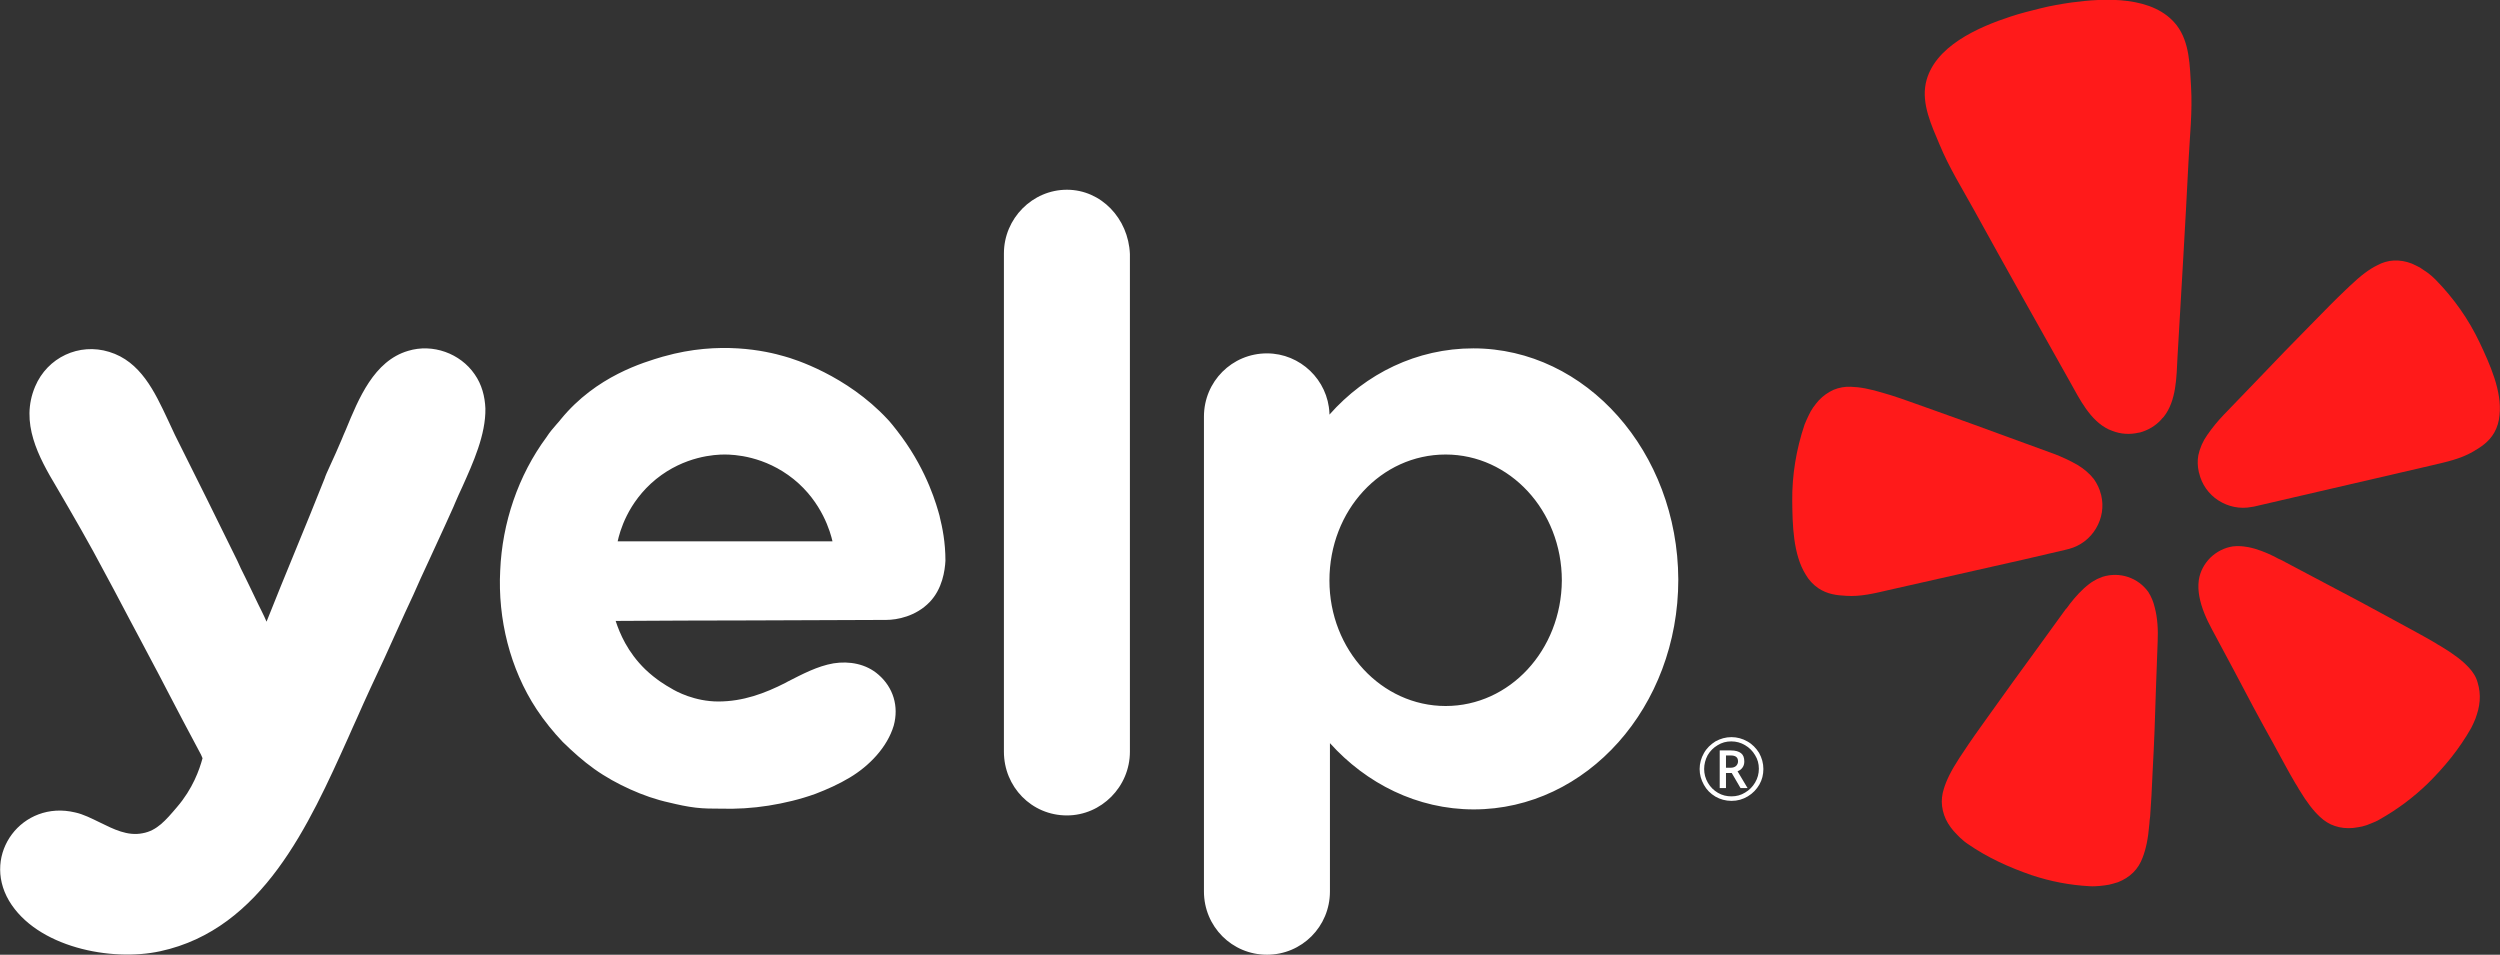 <svg version="1.1" id="Layer_1" xmlns:x="ns_extend;" xmlns:i="ns_ai;" xmlns:graph="ns_graphs;" xmlns="http://www.w3.org/2000/svg" xmlns:xlink="http://www.w3.org/1999/xlink" x="0px" y="0px" viewBox="0 0 996.1 380.4" style="enable-background:new 0 0 996.1 380.4;" xml:space="preserve">
 <rect x="0" y="0" width="996.1" height="380.4" fill="#333333" stroke="none"/>
 <style type="text/css">
  .st0{fill:#FF1A1A;}
	.st1{fill-rule:evenodd;clip-rule:evenodd;fill:#FFFFFF;}
	.st2{fill:#FFFFFF;}
 </style>
 <g>
  <path class="st0" d="M806.5,222.9l16.3-3.8c0.3-0.1,0.9-0.2,1.6-0.4c4.5-1.2,8.3-4.1,10.7-8.1s3.2-8.7,2.1-13.3
		c0-0.1,0-0.2-0.1-0.3c-0.5-2.2-1.5-4.2-2.8-6.1c-1.8-2.3-4.1-4.2-6.6-5.7c-3-1.7-6.2-3.2-9.4-4.4l-17.8-6.5
		c-10-3.7-20-7.3-30.1-10.9c-6.6-2.3-12.1-4.4-16.9-5.9c-0.9-0.3-1.9-0.6-2.7-0.8c-5.8-1.8-9.9-2.5-13.4-2.6
		c-2.3-0.1-4.6,0.3-6.8,1.2c-2.2,1-4.2,2.4-5.9,4.2c-0.8,0.9-1.6,1.9-2.3,2.9s-1.3,2.1-1.8,3.2c-0.6,1.2-1.1,2.4-1.6,3.6
		c-3.3,9.8-5,20.1-4.9,30.4c0.1,9.3,0.3,21.3,5.4,29.4c1.2,2.1,2.9,3.9,4.9,5.3c3.7,2.5,7.4,2.9,11.2,3.1c5.7,0.4,11.3-1,16.9-2.3
		L806.5,222.9L806.5,222.9z">
  </path>
  <path class="st0" d="M988,136.5c-4.4-9.3-10.4-17.8-17.7-25.2c-0.9-0.9-1.9-1.8-3-2.6c-1-0.7-2-1.4-3.1-2.1
		c-1.1-0.6-2.2-1.1-3.3-1.6c-2.3-0.9-4.7-1.3-7.1-1.2c-2.3,0.1-4.6,0.8-6.6,1.9c-3.1,1.5-6.5,4-10.9,8.2c-0.6,0.6-1.4,1.3-2.1,2
		c-3.7,3.5-7.8,7.7-12.7,12.7c-7.5,7.6-15,15.3-22.3,23L886,165.3c-2.4,2.5-4.6,5.2-6.6,8.1c-1.7,2.4-2.9,5.2-3.5,8
		c-0.4,2.2-0.3,4.5,0.2,6.7c0,0.1,0,0.2,0.1,0.3c1,4.5,3.8,8.5,7.7,11s8.6,3.5,13.2,2.6c0.7-0.1,1.3-0.2,1.6-0.3l70.3-16.3
		c5.5-1.3,11.2-2.5,16.1-5.3c3.3-1.9,6.5-3.9,8.7-7.7c1.2-2.1,1.9-4.5,2.1-6.9C997,155.9,992,145,988,136.5z">
  </path>
  <path class="st0" d="M862.1,166.1c5.1-6.4,5.1-15.9,5.5-23.8c1.5-26.1,3.1-52.1,4.4-78.2c0.5-9.9,1.6-19.6,1-29.6
		c-0.5-8.2-0.5-17.6-5.7-24.4c-9.2-11.9-28.7-10.9-42-9.1c-4.1,0.6-8.2,1.3-12.2,2.3s-8.1,2-12,3.3c-12.8,4.2-30.7,11.9-33.8,26.6
		c-1.7,8.3,2.3,16.8,5.5,24.4c3.8,9.2,9,17.5,13.8,26.2c12.6,22.9,25.4,45.6,38.2,68.4c3.8,6.8,8,15.4,15.4,18.9
		c0.5,0.2,1,0.4,1.5,0.6c3.3,1.3,6.9,1.5,10.4,0.7c0.2,0,0.4-0.1,0.6-0.1c3.2-0.9,6.1-2.6,8.3-5
		C861.3,166.9,861.7,166.5,862.1,166.1z">
  </path>
  <path class="st0" d="M856,235.9c-2-2.8-4.8-4.9-8.1-6s-6.8-1.1-10.1-0.1c-0.8,0.3-1.5,0.6-2.2,0.9c-1.1,0.6-2.2,1.2-3.2,2
		c-2.9,2.2-5.4,5-7.6,7.8c-0.6,0.7-1.1,1.7-1.8,2.3l-11.3,15.6c-6.4,8.7-12.7,17.5-19,26.3c-4.1,5.7-7.6,10.6-10.4,14.9
		c-0.5,0.8-1.1,1.7-1.6,2.4c-3.4,5.2-5.2,9-6.2,12.3c-0.7,2.2-1,4.6-0.7,6.9c0.3,2.4,1.1,4.8,2.4,6.9c0.7,1.1,1.4,2.1,2.2,3
		s1.7,1.8,2.6,2.7c1,0.9,2,1.8,3.1,2.5c7.8,5.4,16.4,9.3,25.4,12.4c7.5,2.5,15.3,4,23.1,4.4c1.3,0.1,2.7,0,4-0.1
		c1.2-0.1,2.5-0.3,3.7-0.5c1.2-0.3,2.4-0.6,3.6-1c2.3-0.9,4.4-2.2,6.1-3.9c1.7-1.7,2.9-3.7,3.7-5.9c1.3-3.3,2.2-7.4,2.7-13.5
		c0-0.9,0.2-1.9,0.3-2.9c0.4-5.1,0.7-11.1,1-18.1c0.6-10.8,1-21.6,1.3-32.4l0.7-19.2c0.2-4.4,0-9.3-1.2-13.7
		C858,239.8,857.2,237.8,856,235.9L856,235.9z">
  </path>
  <path class="st0" d="M983.7,266c-2.4-2.6-5.7-5.2-11-8.4c-0.8-0.4-1.7-1-2.5-1.5c-4.4-2.6-9.7-5.4-15.9-8.8
		c-9.5-5.2-19-10.3-28.6-15.3l-17-9c-0.9-0.3-1.8-0.9-2.6-1.3c-3.3-1.6-6.7-3-10.3-3.7c-1.2-0.2-2.5-0.4-3.7-0.4
		c-0.8,0-1.6,0-2.4,0.1c-3.4,0.5-6.5,2.1-9,4.5c-2.4,2.4-4.1,5.5-4.6,8.9c-0.3,2.2-0.2,4.3,0.2,6.5c0.8,4.5,2.8,9,4.9,12.9l9.1,17
		c5,9.6,10.1,19.1,15.4,28.6c3.4,6.2,6.2,11.5,8.8,15.9c0.5,0.8,1.1,1.7,1.5,2.5c3.2,5.3,5.8,8.6,8.4,11c1.7,1.6,3.7,2.9,5.9,3.6
		c2.3,0.8,4.8,1,7.2,0.8c1.2-0.1,2.5-0.4,3.7-0.6c1.2-0.3,2.4-0.7,3.5-1.2c1.3-0.5,2.5-1,3.6-1.7c6.9-3.9,13.2-8.6,18.9-14.1
		c6.8-6.7,12.7-13.9,17.4-22.2c0.6-1.2,1.2-2.4,1.7-3.7c0.4-1.2,0.8-2.3,1.1-3.5s0.5-2.5,0.6-3.7c0.2-2.4-0.1-4.9-0.8-7.2
		C986.6,269.7,985.3,267.7,983.7,266L983.7,266z">
  </path>
  <path class="st1" d="M400,101c0-14,11.4-25.4,25.1-25.4c13.6,0,24.5,11.4,25.1,25.6v198.3c0,14-11.4,25.4-25.1,25.4
		c-14.1,0-25.1-11.4-25.1-25.4V101z M376.7,223.4c-0.2,3.9-1.2,11.2-6.3,16.5c-5.5,5.7-13,7.1-17.3,7.1c-18,0.1-35.9,0.1-53.9,0.2
		c-18,0-35.9,0.1-53.9,0.2c1.6,4.9,4.7,12.4,11.8,19.3c4.3,4.1,8.4,6.5,10.2,7.5c2.2,1.4,9.6,5.3,18.9,5.3c9.8,0,18.5-3.2,26.9-7.5
		l0.7-0.4c5.9-3,11.9-6.2,18.3-7.3c6.3-1,13,0.2,17.9,4.5c5.9,5.1,8.2,12.6,6.1,20.3c-2.6,8.7-9.8,16.1-17.5,20.7
		c-4.3,2.6-9,4.7-13.7,6.5c-6.1,2.2-12.4,3.7-18.7,4.7c-6.3,1-12.8,1.4-19.2,1.2l0,0c-3.1,0-6.5,0-9.8-0.4c-3.5-0.4-7.1-1.2-10.4-2
		c-5.5-1.2-10.6-3-15.7-5.3c-4.9-2.2-9.8-4.9-14.3-8.1s-8.6-6.9-12.6-10.8c-3.7-3.9-7.3-8.3-10.4-13c-10.6-16.1-15.5-36-14.5-55.3
		c0.8-18.9,7.1-37.8,18.5-53.2c1.2-1.9,2.7-3.6,4-5.1c0.6-0.7,1.2-1.3,1.7-2c14.1-17.2,32.9-22.6,40.6-24.9l0.4-0.1
		c22.2-6.3,40.6-2.2,48.1,0c3.7,1,24.7,7.5,41,25c0.8,0.8,2.9,3.3,5.7,7.1c10.3,14.1,13.9,27.2,15.1,31.6v0.1
		C375.5,210.2,376.7,216.1,376.7,223.4z M261.4,190.9c-11.4,9.3-14.5,21.1-15.3,24.8h85.6c-0.8-3.5-4.1-15.6-15.5-24.8
		c-11.6-9.3-23.8-9.8-27.5-9.8C284.9,181.1,272.8,181.7,261.4,190.9z M587,138.8c-22.4,0-42.8,10-57.3,26.4v-0.6
		c-0.6-13.2-11.6-23.8-24.9-23.8c-13.9,0-25.1,11.2-25.1,25.2v189.2c0,14,11.2,25.2,25.1,25.2s25.1-11.2,25.1-25.2v-7.3v-51.8
		c14.5,16.1,34.8,26.4,57.3,26.4c45,0,81.5-40.8,81.5-91.6C668.5,180.1,632,138.8,587,138.8z M576,281.3c-25.5,0-46.3-22.3-46.3-50
		c0-28,20.6-50.2,46.3-50.2c25.5,0,46.3,22.3,46.3,50.2C622.1,259.1,601.5,281.3,576,281.3z M161.4,244.1l-8.2,18.1
		c-3.7,7.9-7.5,16-11,24c-1.1,2.5-2.3,5-3.4,7.6c-15.7,34.9-34.3,76.4-74.9,85.2c-19.6,4.3-49.3-1.6-60.3-20.1
		c-11-18.7,5.3-40.2,26.3-35.2c3.3,0.7,6.6,2.4,9.9,4c5.5,2.7,11,5.5,17,4.3c5.7-1,9.2-5.1,13.7-10.4c6.3-7.3,9-15,10.2-19.5
		c-0.1-0.2-0.2-0.4-0.3-0.7c-0.1-0.2-0.2-0.5-0.3-0.7c-5.1-9.5-9.6-18.1-13.3-25.2c-2.4-4.6-4.5-8.7-6.3-12
		c-3.7-6.9-6.4-12.2-8.6-16.2c-6.3-11.9-7.3-13.9-10.1-19c-6.1-11.6-12.6-22.8-19.2-34.1C15.3,182,7.9,168.4,14,154
		c4.9-11.6,17.5-17.5,29.5-13.8C56,144,61.6,156,66.9,167.3c0.9,2,1.9,4,2.8,6c8.4,16.7,16.7,33.5,24.9,50.2
		c0.7,1.7,1.8,3.9,3.2,6.7c1.2,2.5,2.6,5.3,4.1,8.5c0.8,1.6,1.5,3.2,2.2,4.5c0.9,1.8,1.6,3.3,2.1,4.5c3.8-9.6,7.7-19.1,11.6-28.6
		s7.8-19,11.6-28.6c0.1-0.5,1-2.6,2.4-5.6c1.2-2.6,2.7-5.9,4.3-9.7c0.5-1.3,1.1-2.6,1.7-4c5.1-12.4,11.2-27.4,24.8-31.4
		c9.8-3,20.8,1,26.5,9.3c2.9,4.1,4.1,8.9,4.3,13.6c0.2,10.5-4.9,21.7-9.2,31.3c-1.1,2.3-2.1,4.6-3,6.7c0,0.1-0.2,0.5-0.5,1.2
		c-1.2,2.7-4.5,10-10.1,22.1c-2,4.3-4,8.6-5.9,13C163.6,239.3,162.5,241.7,161.4,244.1z">
  </path>
  <path class="st2" d="M687.7,305.9h1.8c0.9,0,1.6-0.2,2.2-0.7c0.5-0.5,0.8-1.1,0.8-1.8c0-0.8-0.2-1.4-0.7-1.8s-1.2-0.6-2.3-0.6h-1.8
		V305.9z M695,303.4c0,0.9-0.2,1.7-0.7,2.4c-0.5,0.7-1.1,1.2-2,1.5l4,6.7h-2.8l-3.5-6h-2.3v6h-2.5v-15h4.4c1.9,0,3.2,0.4,4.1,1.1
		C694.6,300.8,695,301.9,695,303.4z M677.2,306.4c0-2.2,0.6-4.4,1.7-6.3c1.1-2,2.7-3.5,4.6-4.7c2-1.1,4.1-1.7,6.4-1.7
		c2.2,0,4.4,0.6,6.3,1.7c2,1.1,3.5,2.7,4.7,4.6c1.1,2,1.7,4.1,1.7,6.4c0,2.2-0.5,4.3-1.6,6.2c-1.1,1.9-2.6,3.5-4.6,4.7
		s-4.1,1.8-6.5,1.8c-2.3,0-4.5-0.6-6.4-1.7c-2-1.2-3.5-2.7-4.6-4.7C677.8,310.7,677.2,308.7,677.2,306.4z M679,306.4
		c0,1.9,0.5,3.8,1.5,5.5s2.3,3,4,4s3.5,1.4,5.4,1.4c2,0,3.8-0.5,5.4-1.5c1.7-1,3-2.3,4-4s1.5-3.5,1.5-5.5s-0.5-3.8-1.5-5.4
		c-1-1.7-2.3-3-4-4s-3.5-1.5-5.5-1.5s-3.8,0.5-5.4,1.5c-1.7,1-3,2.3-4,4C679.5,302.6,679,304.5,679,306.4z">
  </path>
 </g>
</svg>